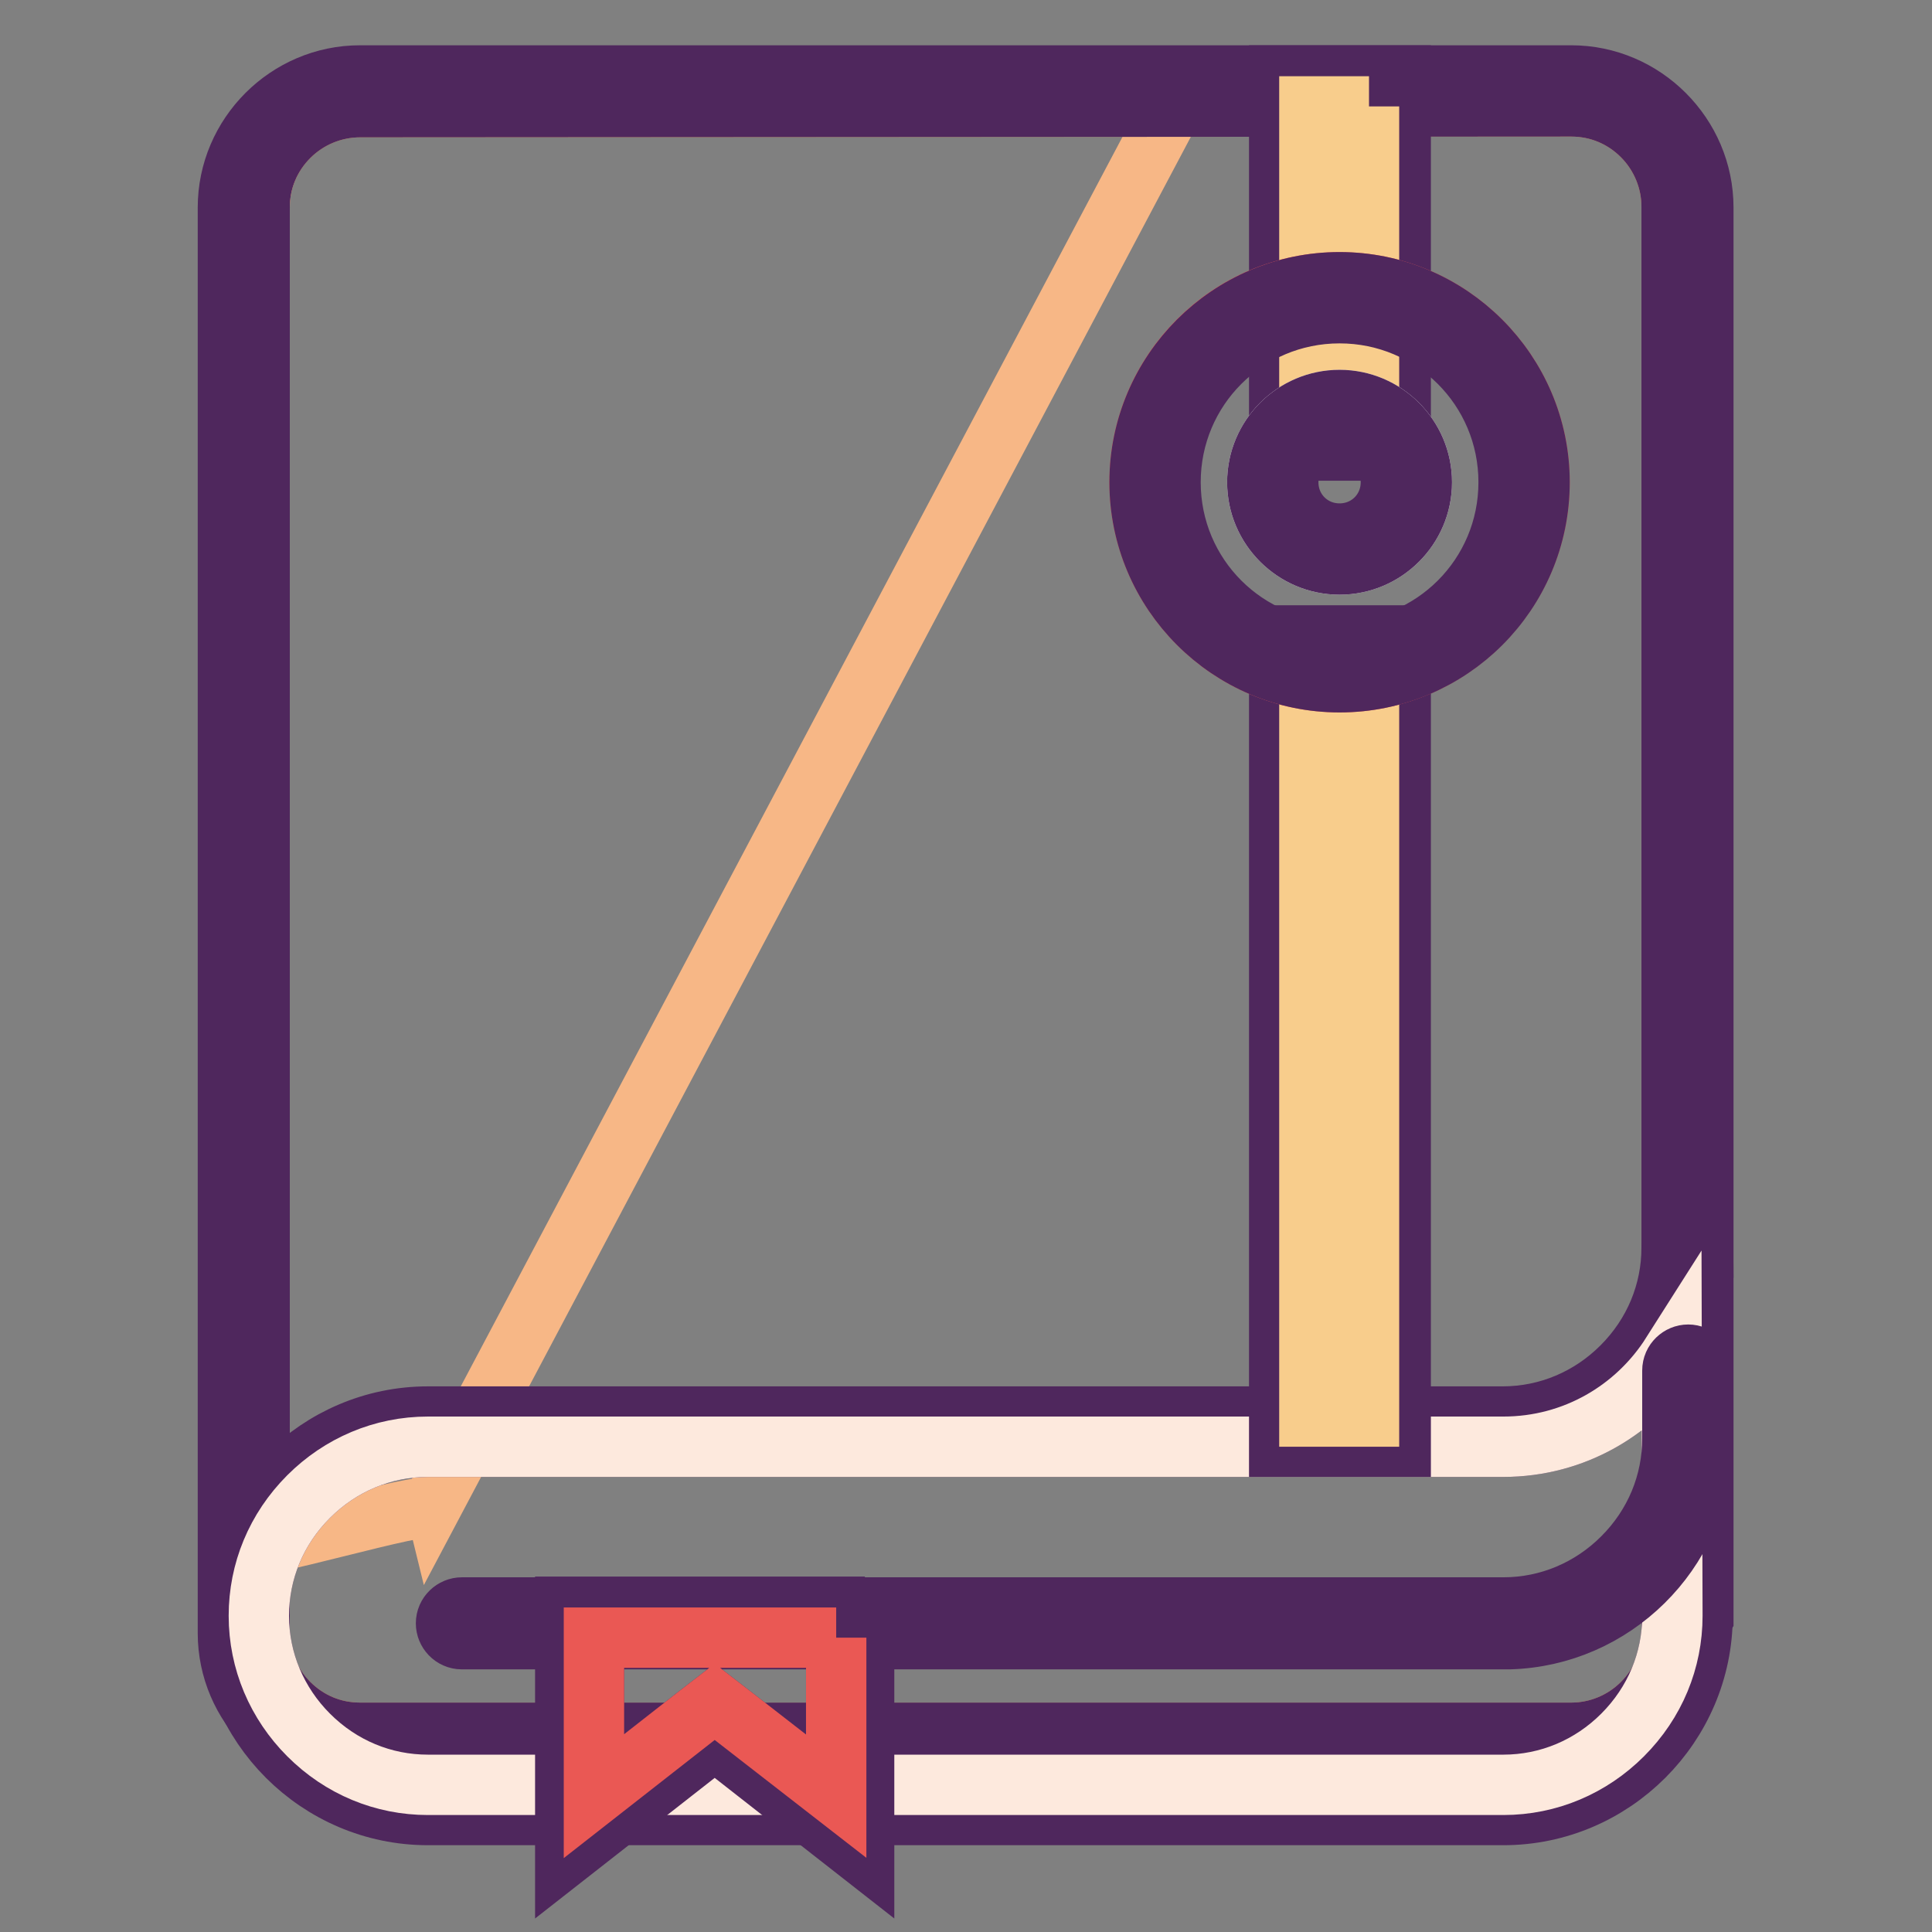 <?xml version="1.0" encoding="utf-8"?>
<!-- Svg Vector Icons : http://www.onlinewebfonts.com/icon -->
<!DOCTYPE svg PUBLIC "-//W3C//DTD SVG 1.1//EN" "http://www.w3.org/Graphics/SVG/1.1/DTD/svg11.dtd">
<svg version="1.1" xmlns="http://www.w3.org/2000/svg" xmlns:xlink="http://www.w3.org/1999/xlink" x="0px" y="0px" viewBox="0 0 256 256" enable-background="new 0 0 256 256" xml:space="preserve">
<rect x="0" y="0" width="256" height="256" fill="#808080" stroke="none"/>
<g> <path stroke-width="8" fill-opacity="0" stroke="#f6af6d"  d="M208.2,14.1c3.6,0,6.9,1.4,9.4,3.9c2.5,2.5,3.9,5.9,3.9,9.4v188.9c0,3.6-1.4,6.9-3.9,9.4 c-2.5,2.5-5.9,3.9-9.4,3.9H47.7c-3.6,0-6.9-1.4-9.4-3.9c-2.5-2.5-3.9-5.9-3.9-9.4V27.5c0-3.6,1.4-6.9,3.9-9.4 c2.5-2.5,5.9-3.9,9.4-3.9L208.2,14.1"/> <path stroke-width="8" fill-opacity="0" stroke="#f7b786"  d="M155.4,14.1H47.7c-3.6,0-6.9,1.4-9.4,3.9c-2.5,2.5-3.9,5.9-3.9,9.4l-1.5,177.2c0,1.3,23.7-5.9,24.1-4.7 L155.4,14.1z"/> <path stroke-width="8" fill-opacity="0" stroke="#4f275d"  d="M225.7,165.3c0-1.1-1-2-2.1-2s-2,0.9-2.1,2c0,5.9-2.3,11.5-6.6,15.8c-4.2,4.2-9.8,6.6-15.8,6.6H56.7 c-14.5,0-26.4,11.9-26.4,26.4c0,14.5,11.9,26.4,26.4,26.4h142.5c14.5,0,26.4-11.9,26.4-26.4V165.3L225.7,165.3z M221.6,214.1 C221.6,214.1,221.6,214.1,221.6,214.1c0,5.9-2.3,11.5-6.6,15.8c-4.2,4.2-9.8,6.6-15.8,6.6H56.7c-5.9,0-11.5-2.3-15.8-6.6 c-4.2-4.2-6.6-9.8-6.6-15.8c0-5.9,2.3-11.5,6.6-15.8c4.2-4.2,9.8-6.6,15.8-6.6h142.5c9.4,0,17.6-4.9,22.3-12.3L221.6,214.1 C221.6,214.1,221.6,214.1,221.6,214.1L221.6,214.1z"/> <path stroke-width="8" fill-opacity="0" stroke="#4f275d"  d="M208.2,14.1c3.6,0,6.9,1.4,9.4,3.9c2.5,2.5,3.9,5.9,3.9,9.4v188.9c0,3.6-1.4,6.9-3.9,9.4 c-2.5,2.5-5.9,3.9-9.4,3.9H47.7c-3.6,0-6.9-1.4-9.4-3.9c-2.5-2.5-3.9-5.9-3.9-9.4V27.5c0-3.6,1.4-6.9,3.9-9.4 c2.5-2.5,5.9-3.9,9.4-3.9L208.2,14.1 M208.2,10H47.7c-9.6,0-17.5,7.9-17.5,17.5v188.9c0,9.6,7.9,17.5,17.5,17.5h160.5 c9.6,0,11.7-11.4,17.5-19.7V27.5C225.7,17.9,217.8,10,208.2,10L208.2,10z"/> <path stroke-width="8" fill-opacity="0" stroke="#fde9dd"  d="M221.6,214.1C221.6,214.1,221.6,214.1,221.6,214.1c0,5.9-2.3,11.5-6.6,15.8c-4.2,4.2-9.8,6.6-15.8,6.6H56.7 c-5.9,0-11.5-2.3-15.8-6.6c-4.2-4.2-6.6-9.8-6.6-15.8c0-5.9,2.3-11.5,6.6-15.8c4.2-4.2,9.8-6.6,15.8-6.6h142.5 c9.4,0,17.6-4.9,22.3-12.3L221.6,214.1C221.6,214.1,221.6,214.1,221.6,214.1L221.6,214.1z"/> <path stroke-width="8" fill-opacity="0" stroke="#4f275d"  d="M223.7,179.5c-1.1,0-2.1,0.9-2.1,2.1v9c0,5.9-2.3,11.5-6.6,15.8c-4.2,4.2-9.8,6.6-15.8,6.6h-138 c-1.1,0-2.1,0.9-2.1,2.1c0,1.1,0.9,2.1,2.1,2.1h138.8c13.8-0.4,25-11.5,25.6-25.2c0-0.1,0-0.2,0-0.4v-9.9 C225.7,180.4,224.8,179.5,223.7,179.5z"/> <path stroke-width="8" fill-opacity="0" stroke="#4f275d"  d="M110.8,217v21l-13.9-10.8l-2.2-1.7l-2.2,1.7L78.7,238v-21H110.8 M114.6,212.9H74.9V246l19.8-15.5l19.8,15.5 V212.9z"/> <path stroke-width="8" fill-opacity="0" stroke="#ea5854"  d="M110.8,217v21l-13.9-10.8l-2.2-1.7l-2.2,1.7L78.7,238v-21H110.8"/> <path stroke-width="8" fill-opacity="0" stroke="#4f275d"  d="M181.4,14.1v41.5h-7.9V14.1H181.4 M185.6,10h-16.1v49.7h16.1V10z"/> <path stroke-width="8" fill-opacity="0" stroke="#f8cd8c"  d="M181.4,14.1v41.5h-7.9V14.1H181.4"/> <path stroke-width="8" fill-opacity="0" stroke="#4f275d"  d="M181.4,88.4v99.3h-7.9V88.4H181.4 M185.6,84.2h-16.1v107.5h16.1V84.2z"/> <path stroke-width="8" fill-opacity="0" stroke="#f8cd8c"  d="M181.4,88.4v99.3h-7.9V88.4H181.4"/> <path stroke-width="8" fill-opacity="0" stroke="#ea5854"  d="M151,63.9c0,14.6,11.9,26.5,26.5,26.5c14.6,0,26.5-11.9,26.5-26.5l0,0c0-14.6-11.9-26.5-26.5-26.5 C162.8,37.4,151,49.3,151,63.9L151,63.9z"/> <path stroke-width="8" fill-opacity="0" stroke="#4f275d"  d="M177.5,41.5c12.4,0,22.4,10,22.4,22.4s-10,22.4-22.4,22.4s-22.4-10-22.4-22.4S165.1,41.5,177.5,41.5  M177.5,37.4c-14.6,0-26.5,11.9-26.5,26.5c0,14.6,11.9,26.5,26.5,26.5S204,78.6,204,63.9C204,49.3,192.1,37.4,177.5,37.4z"/> <path stroke-width="8" fill-opacity="0" stroke="#ffffff"  d="M166.6,63.9c0,6,4.9,10.9,10.9,10.9c6,0,10.9-4.9,10.9-10.9c0,0,0,0,0,0c0-6-4.9-10.9-10.9-10.9 C171.5,53,166.6,57.9,166.6,63.9C166.6,63.9,166.6,63.9,166.6,63.9z"/> <path stroke-width="8" fill-opacity="0" stroke="#4f275d"  d="M177.5,57.1c3.7,0,6.8,3,6.8,6.8s-3,6.8-6.8,6.8s-6.8-3-6.8-6.8S173.7,57.1,177.5,57.1 M177.5,53 c-6,0-10.9,4.9-10.9,10.9c0,6,4.9,10.9,10.9,10.9c6,0,10.9-4.9,10.9-10.9C188.4,57.9,183.5,53,177.5,53z"/></g>
</svg>